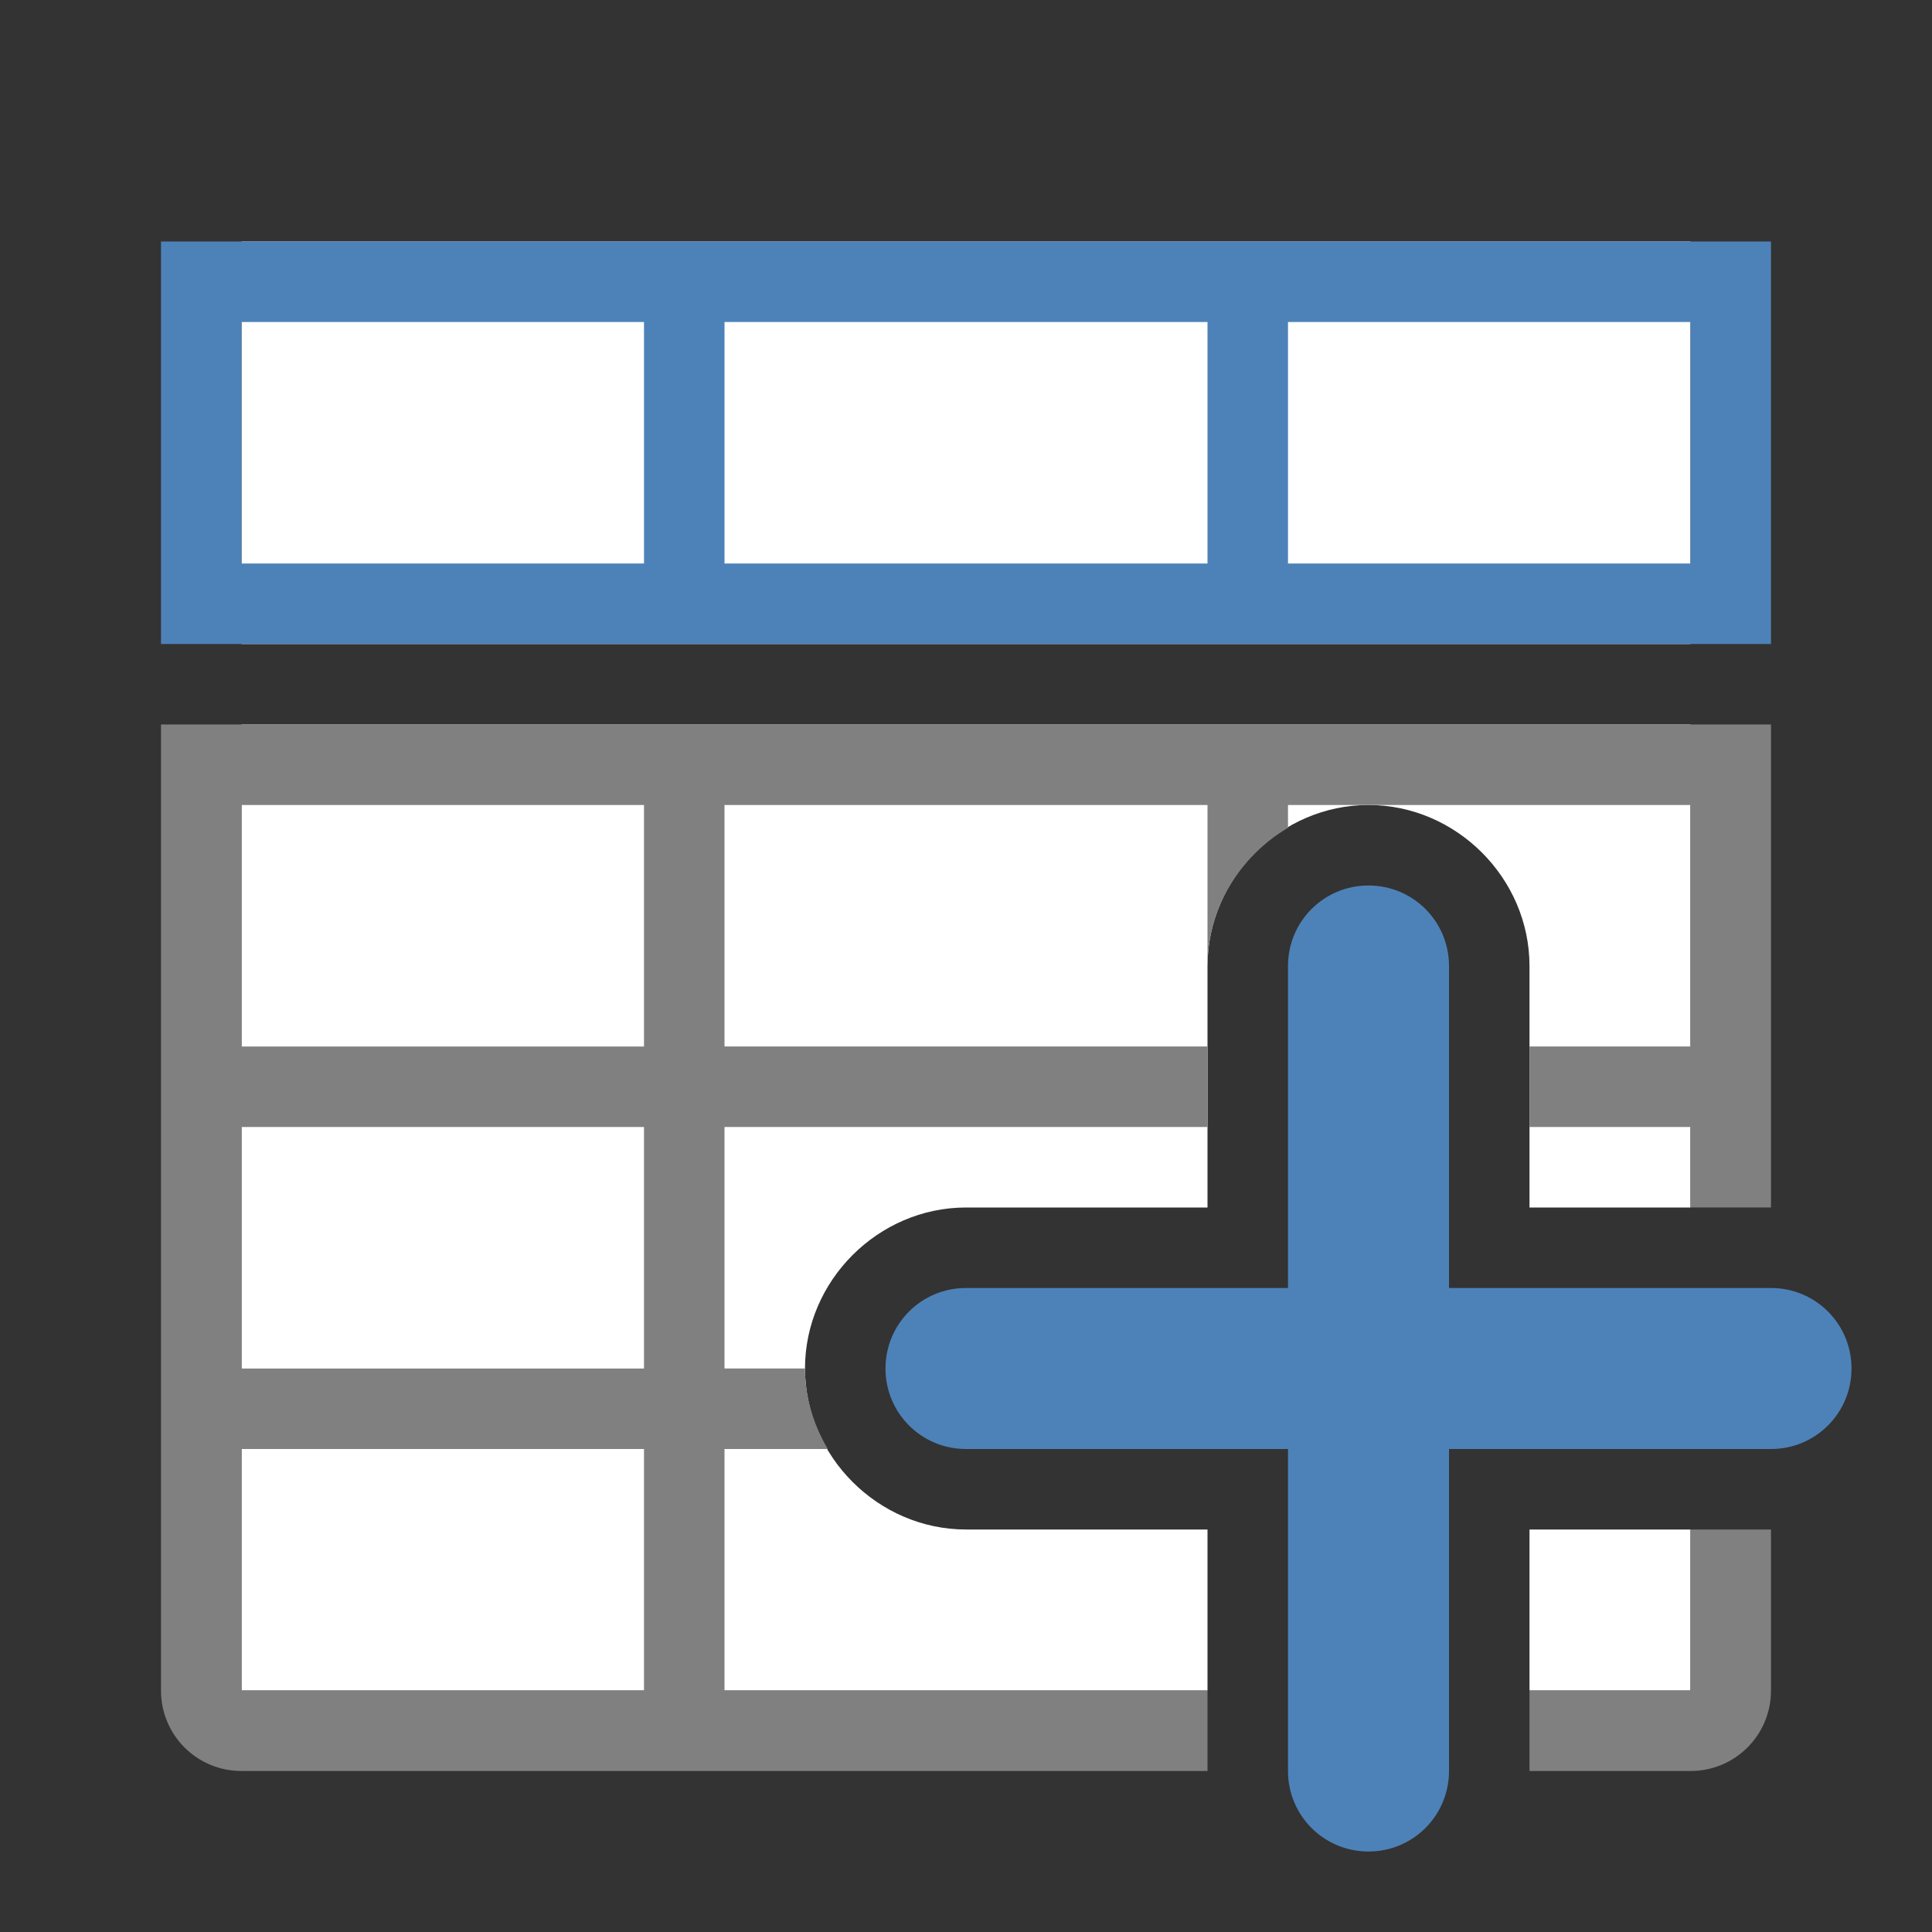 <svg viewBox="0 0 24 24" xmlns="http://www.w3.org/2000/svg"><rect x="0" y="0" width="24" height="24" fill="#333333" stroke="none"/><path d="m3 3v5h18v-5zm0 6v12h12v-2h-3c-1.091 0-2-.909-2-2s.909-2 2-2h3v-3c0-1.091.909-2 2-2s2 .909 2 2v3h2v-6zm16 10v2h2v-2z" fill="#fff"/><path d="m2 9v1 11c0 .554.446 1 1 1h12v-1h-6v-3h1.283c-.175-.297-.283-.636-.283-1h-1v-3h6v-1h-6v-3h6v2c0-.727.408-1.366 1-1.717v-.283h5v3h-2v1h2v1h1v-5-1zm1 1h5v3h-5zm0 4h5v3h-5zm0 4h5v3h-5zm18 1v2h-2v1h2c.554 0 1-.446 1-1v-2z" fill="#808080"/><g fill="#4d82b8"><path d="m17 11c-.554 0-1 .446-1 1v4h-4c-.554 0-1 .446-1 1s.446 1 1 1h4v4c0 .554.446 1 1 1s1-.446 1-1v-4h4c.554 0 1-.446 1-1s-.446-1-1-1h-4v-4c0-.554-.446-1-1-1z"/><path d="m2 3v5h20v-5zm1 1h5v3h-5zm6 0h6v3h-6zm7 0h5v3h-5z"/></g></svg>